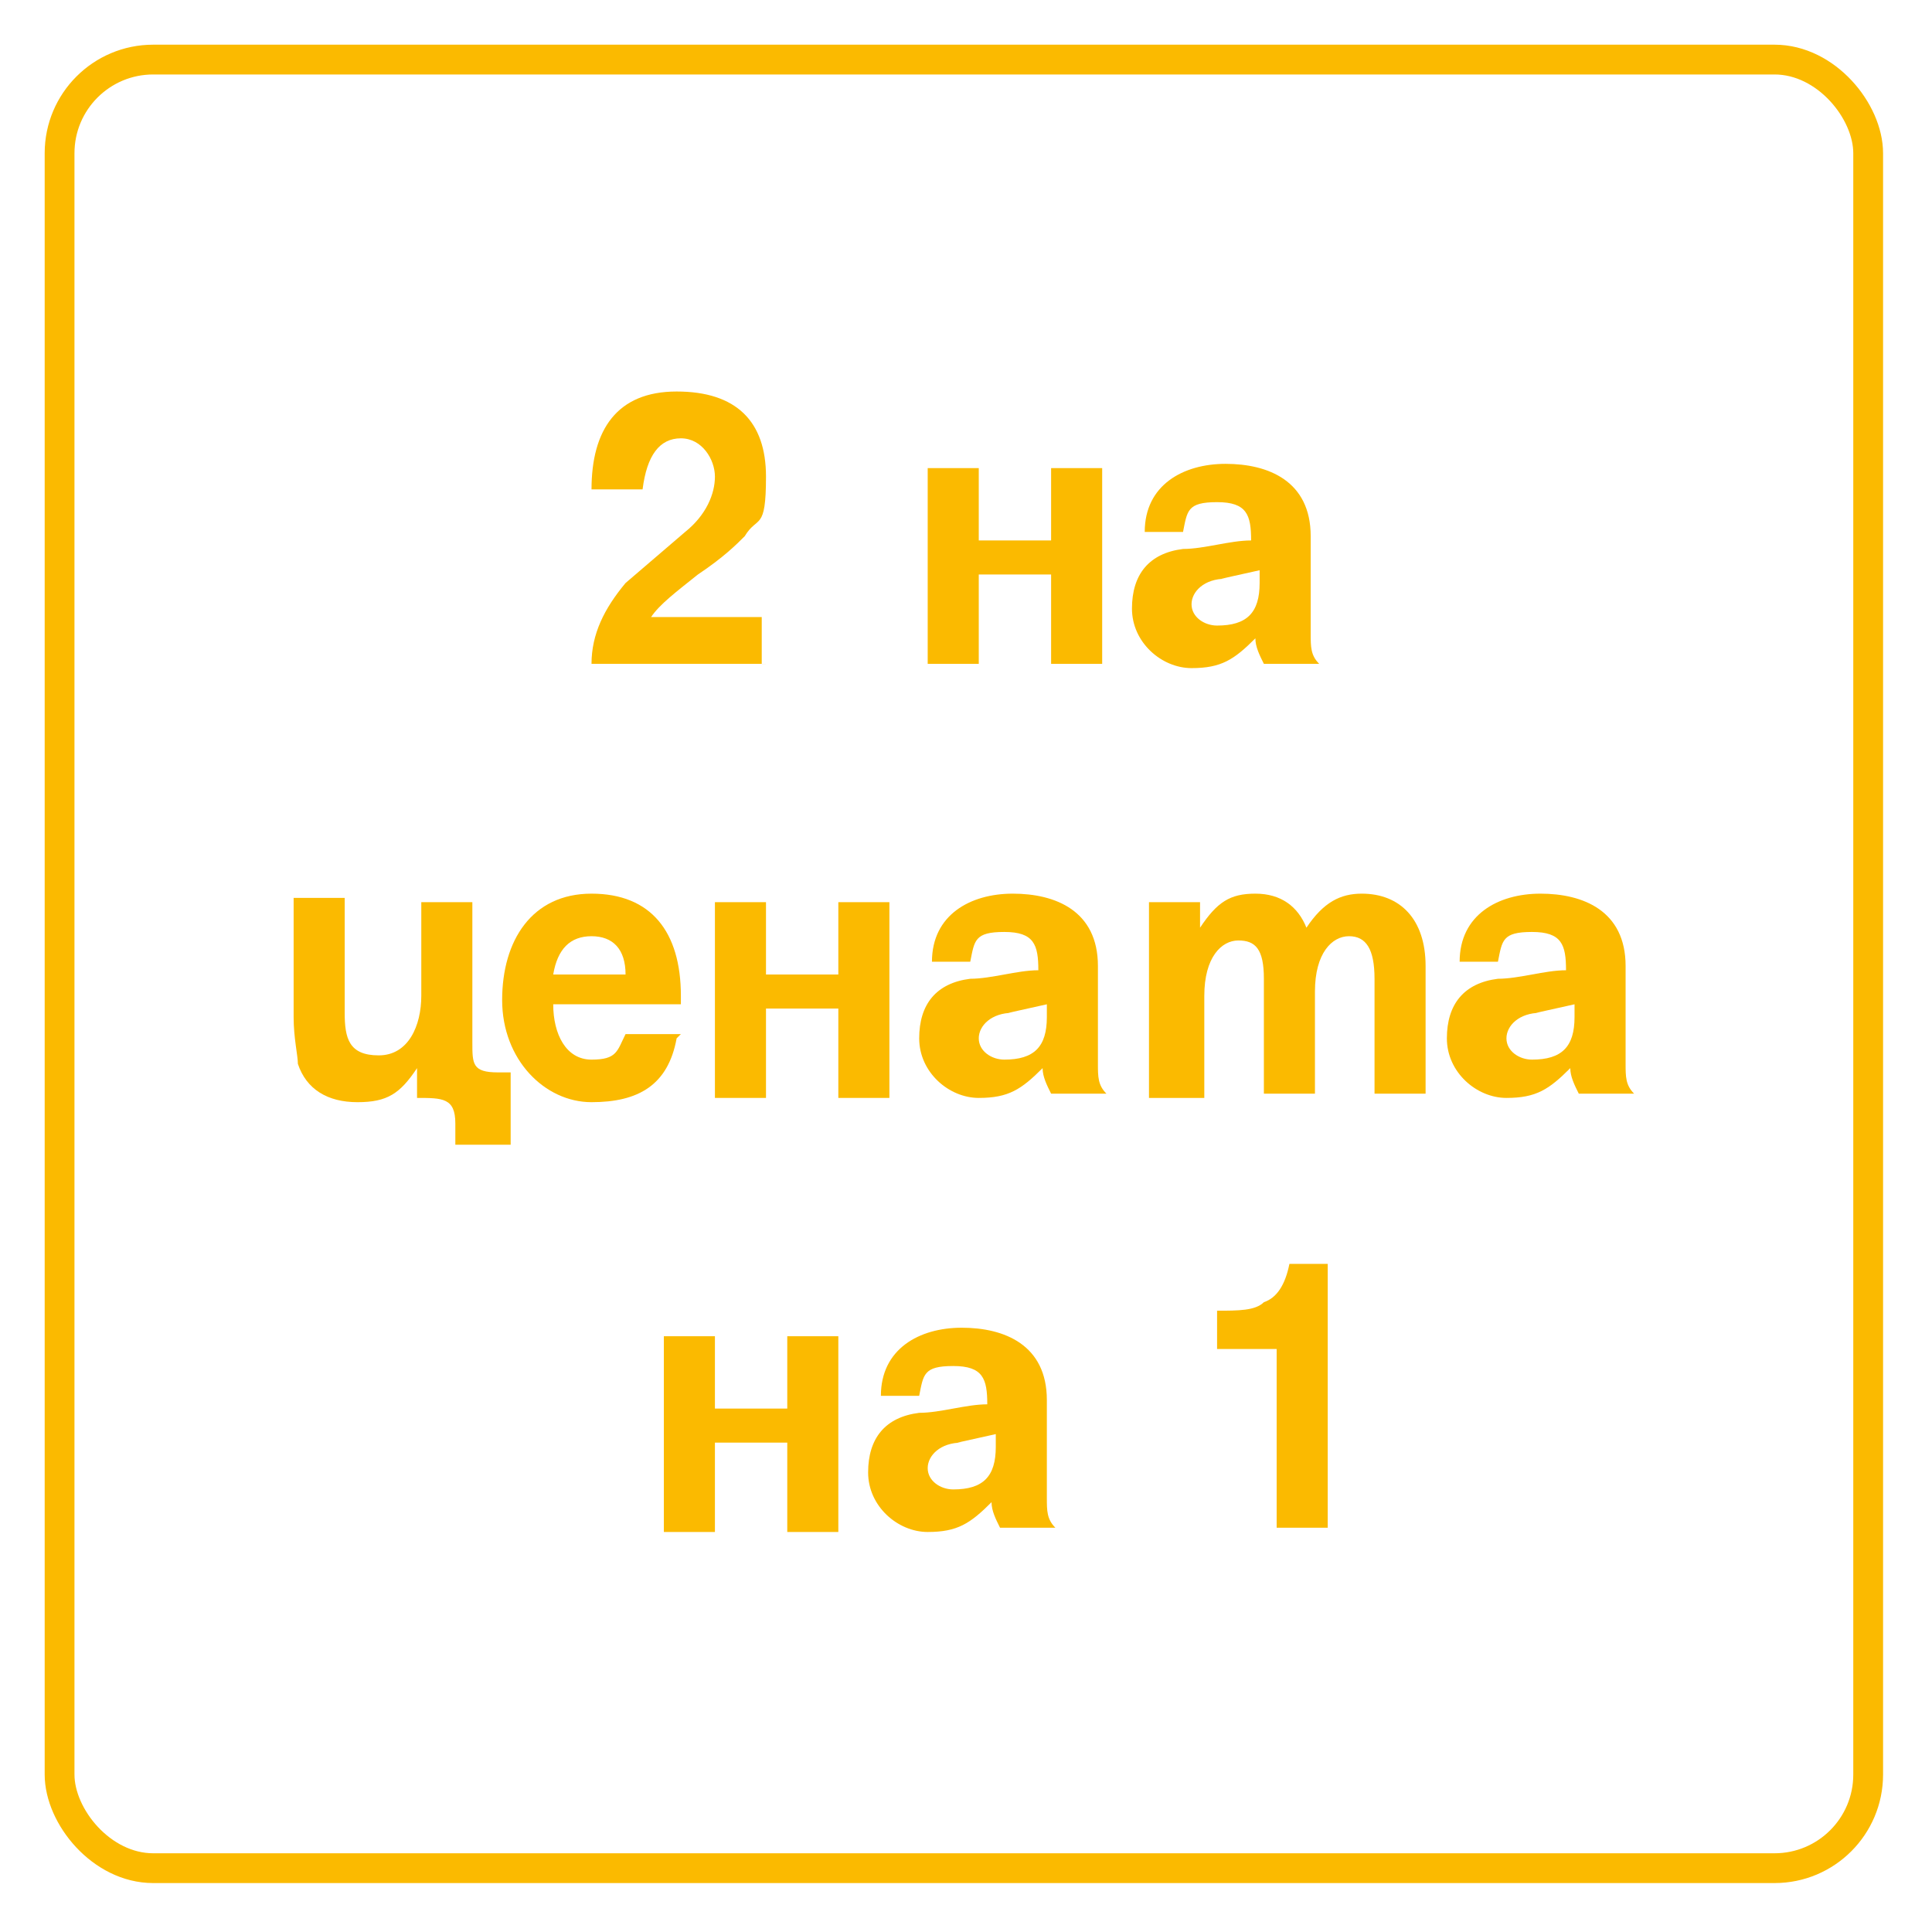 <?xml version="1.0" encoding="UTF-8" standalone="no"?>
<svg
   id="Layer_1"
   version="1.1"
   viewBox="0 0 45.4 45.4"
   sodipodi:docname="2-for-1.svgz"
   xmlns:inkscape="http://www.inkscape.org/namespaces/inkscape"
   xmlns:sodipodi="http://sodipodi.sourceforge.net/DTD/sodipodi-0.dtd"
   xmlns="http://www.w3.org/2000/svg"
   xmlns:svg="http://www.w3.org/2000/svg">
  <sodipodi:namedview
     id="namedview12"
     pagecolor="#ffffff"
     bordercolor="#000000"
     borderopacity="0.25"
     inkscape:showpageshadow="2"
     inkscape:pageopacity="0.0"
     inkscape:pagecheckerboard="0"
     inkscape:deskcolor="#d1d1d1" />
  <!-- Generator: Adobe Illustrator 29.4.0, SVG Export Plug-In . SVG Version: 2.1.0 Build 152)  -->
  <defs
     id="defs1">
    <style
       id="style1">
      .st0 {
        fill: none;
        stroke: #fbba00;
        stroke-miterlimit: 10;
        stroke-width: .7px;
      }

      .st1 {
        fill: #fbba00;
      }
    </style>
  </defs>
  <g
     id="g12">
    <path
       class="st1"
       d="M18.1,15.6h-4.2c0-.7.3-1.3.8-1.9l1.4-1.2c.5-.4.7-.9.7-1.3s-.3-.9-.8-.9-.8.4-.9,1.2h-1.2c0-1.4.6-2.3,2-2.3s2.1.7,2.1,2-.2.9-.5,1.4c-.2.2-.5.5-1.1.9-.5.4-.9.7-1.1,1h2.6v1.1Z"
       id="path1" />
    <path
       class="st1"
       d="M24.7,13.5h-1.7v2.1h-1.2v-4.6h1.2v1.7h1.7v-1.7h1.2v4.6h-1.2v-2.1Z"
       id="path2" />
    <path
       class="st1"
       d="M26.9,12.5c0-1.1.9-1.6,1.9-1.6s2,.4,2,1.7v2.3c0,.3,0,.5.2.7h-1.3c-.1-.2-.2-.4-.2-.6-.5.5-.8.7-1.5.7s-1.4-.6-1.4-1.4.4-1.3,1.2-1.4c.5,0,1.1-.2,1.6-.2,0-.6-.1-.9-.8-.9s-.7.2-.8.7h-1.1ZM28.8,13.6c-.5,0-.8.3-.8.6s.3.5.6.5c.7,0,1-.3,1-1v-.3l-.9.2Z"
       id="path3" />
    <path
       class="st1"
       d="M10.7,26.9v-.5c0-.6-.3-.6-.9-.6h0v-.7c-.4.6-.7.8-1.4.8s-1.2-.3-1.4-.9c0-.2-.1-.6-.1-1.1v-2.8h1.2v2.7c0,.6.1,1,.8,1s1-.7,1-1.4v-2.2h1.2v3.3c0,.5,0,.7.6.7h.3v1.7h-1.2Z"
       id="path4" />
    <path
       class="st1"
       d="M15.9,24.4c-.2,1.1-.9,1.5-2,1.5s-2.1-1-2.1-2.4.7-2.5,2.1-2.5,2.1.9,2.1,2.4,0,.1,0,.2h-3c0,.7.3,1.3.9,1.3s.6-.2.8-.6h1.3ZM14.7,22.9c0-.6-.3-.9-.8-.9s-.8.3-.9.9h1.7Z"
       id="path5" />
    <path
       class="st1"
       d="M19.7,23.7h-1.7v2.1h-1.2v-4.6h1.2v1.7h1.7v-1.7h1.2v4.6h-1.2v-2.1Z"
       id="path6" />
    <path
       class="st1"
       d="M21.9,22.6c0-1.1.9-1.6,1.9-1.6s2,.4,2,1.7v2.3c0,.3,0,.5.2.7h-1.3c-.1-.2-.2-.4-.2-.6-.5.5-.8.7-1.5.7s-1.4-.6-1.4-1.4.4-1.3,1.2-1.4c.5,0,1.1-.2,1.6-.2,0-.6-.1-.9-.8-.9s-.7.2-.8.7h-1.1ZM23.8,23.8c-.5,0-.8.3-.8.6s.3.5.6.5c.7,0,1-.3,1-1v-.3l-.9.2Z"
       id="path7" />
    <path
       class="st1"
       d="M27,25.8v-4.6h1.2v.6c.4-.6.7-.8,1.3-.8s1,.3,1.2.8c.4-.6.8-.8,1.3-.8.9,0,1.5.6,1.5,1.7v3h-1.2v-2.7c0-.7-.2-1-.6-1s-.8.4-.8,1.3v2.4h-1.2v-2.7c0-.7-.2-.9-.6-.9s-.8.4-.8,1.3v2.4h-1.2Z"
       id="path8" />
    <path
       class="st1"
       d="M34.3,22.6c0-1.1.9-1.6,1.9-1.6s2,.4,2,1.7v2.3c0,.3,0,.5.2.7h-1.3c-.1-.2-.2-.4-.2-.6-.5.5-.8.7-1.5.7s-1.4-.6-1.4-1.4.4-1.3,1.2-1.4c.5,0,1.1-.2,1.6-.2,0-.6-.1-.9-.8-.9s-.7.2-.8.7h-1.1ZM36.2,23.8c-.5,0-.8.3-.8.6s.3.5.6.5c.7,0,1-.3,1-1v-.3l-.9.2Z"
       id="path9" />
    <path
       class="st1"
       d="M18.5,33.9h-1.7v2.1h-1.2v-4.6h1.2v1.7h1.7v-1.7h1.2v4.6h-1.2v-2.1Z"
       id="path10" />
    <path
       class="st1"
       d="M20.7,32.8c0-1.1.9-1.6,1.9-1.6s2,.4,2,1.7v2.3c0,.3,0,.5.2.7h-1.3c-.1-.2-.2-.4-.2-.6-.5.5-.8.7-1.5.7s-1.4-.6-1.4-1.4.4-1.3,1.2-1.4c.5,0,1.1-.2,1.6-.2,0-.6-.1-.9-.8-.9s-.7.2-.8.7h-1.1ZM22.6,33.9c-.5,0-.8.3-.8.6s.3.5.6.5c.7,0,1-.3,1-1v-.3l-.9.2Z"
       id="path11" />
    <path
       class="st1"
       d="M28.6,31.7v-.9c.5,0,.9,0,1.1-.2.3-.1.5-.4.6-.9h.9v6.2h-1.2v-4.2h-1.4Z"
       id="path12" />
  </g>
  <rect
     class="st0"
     x="1.4"
     y="1.4"
     width="42.5"
     height="42.5"
     rx="2.2"
     ry="2.2"
     id="rect12" />
</svg>
